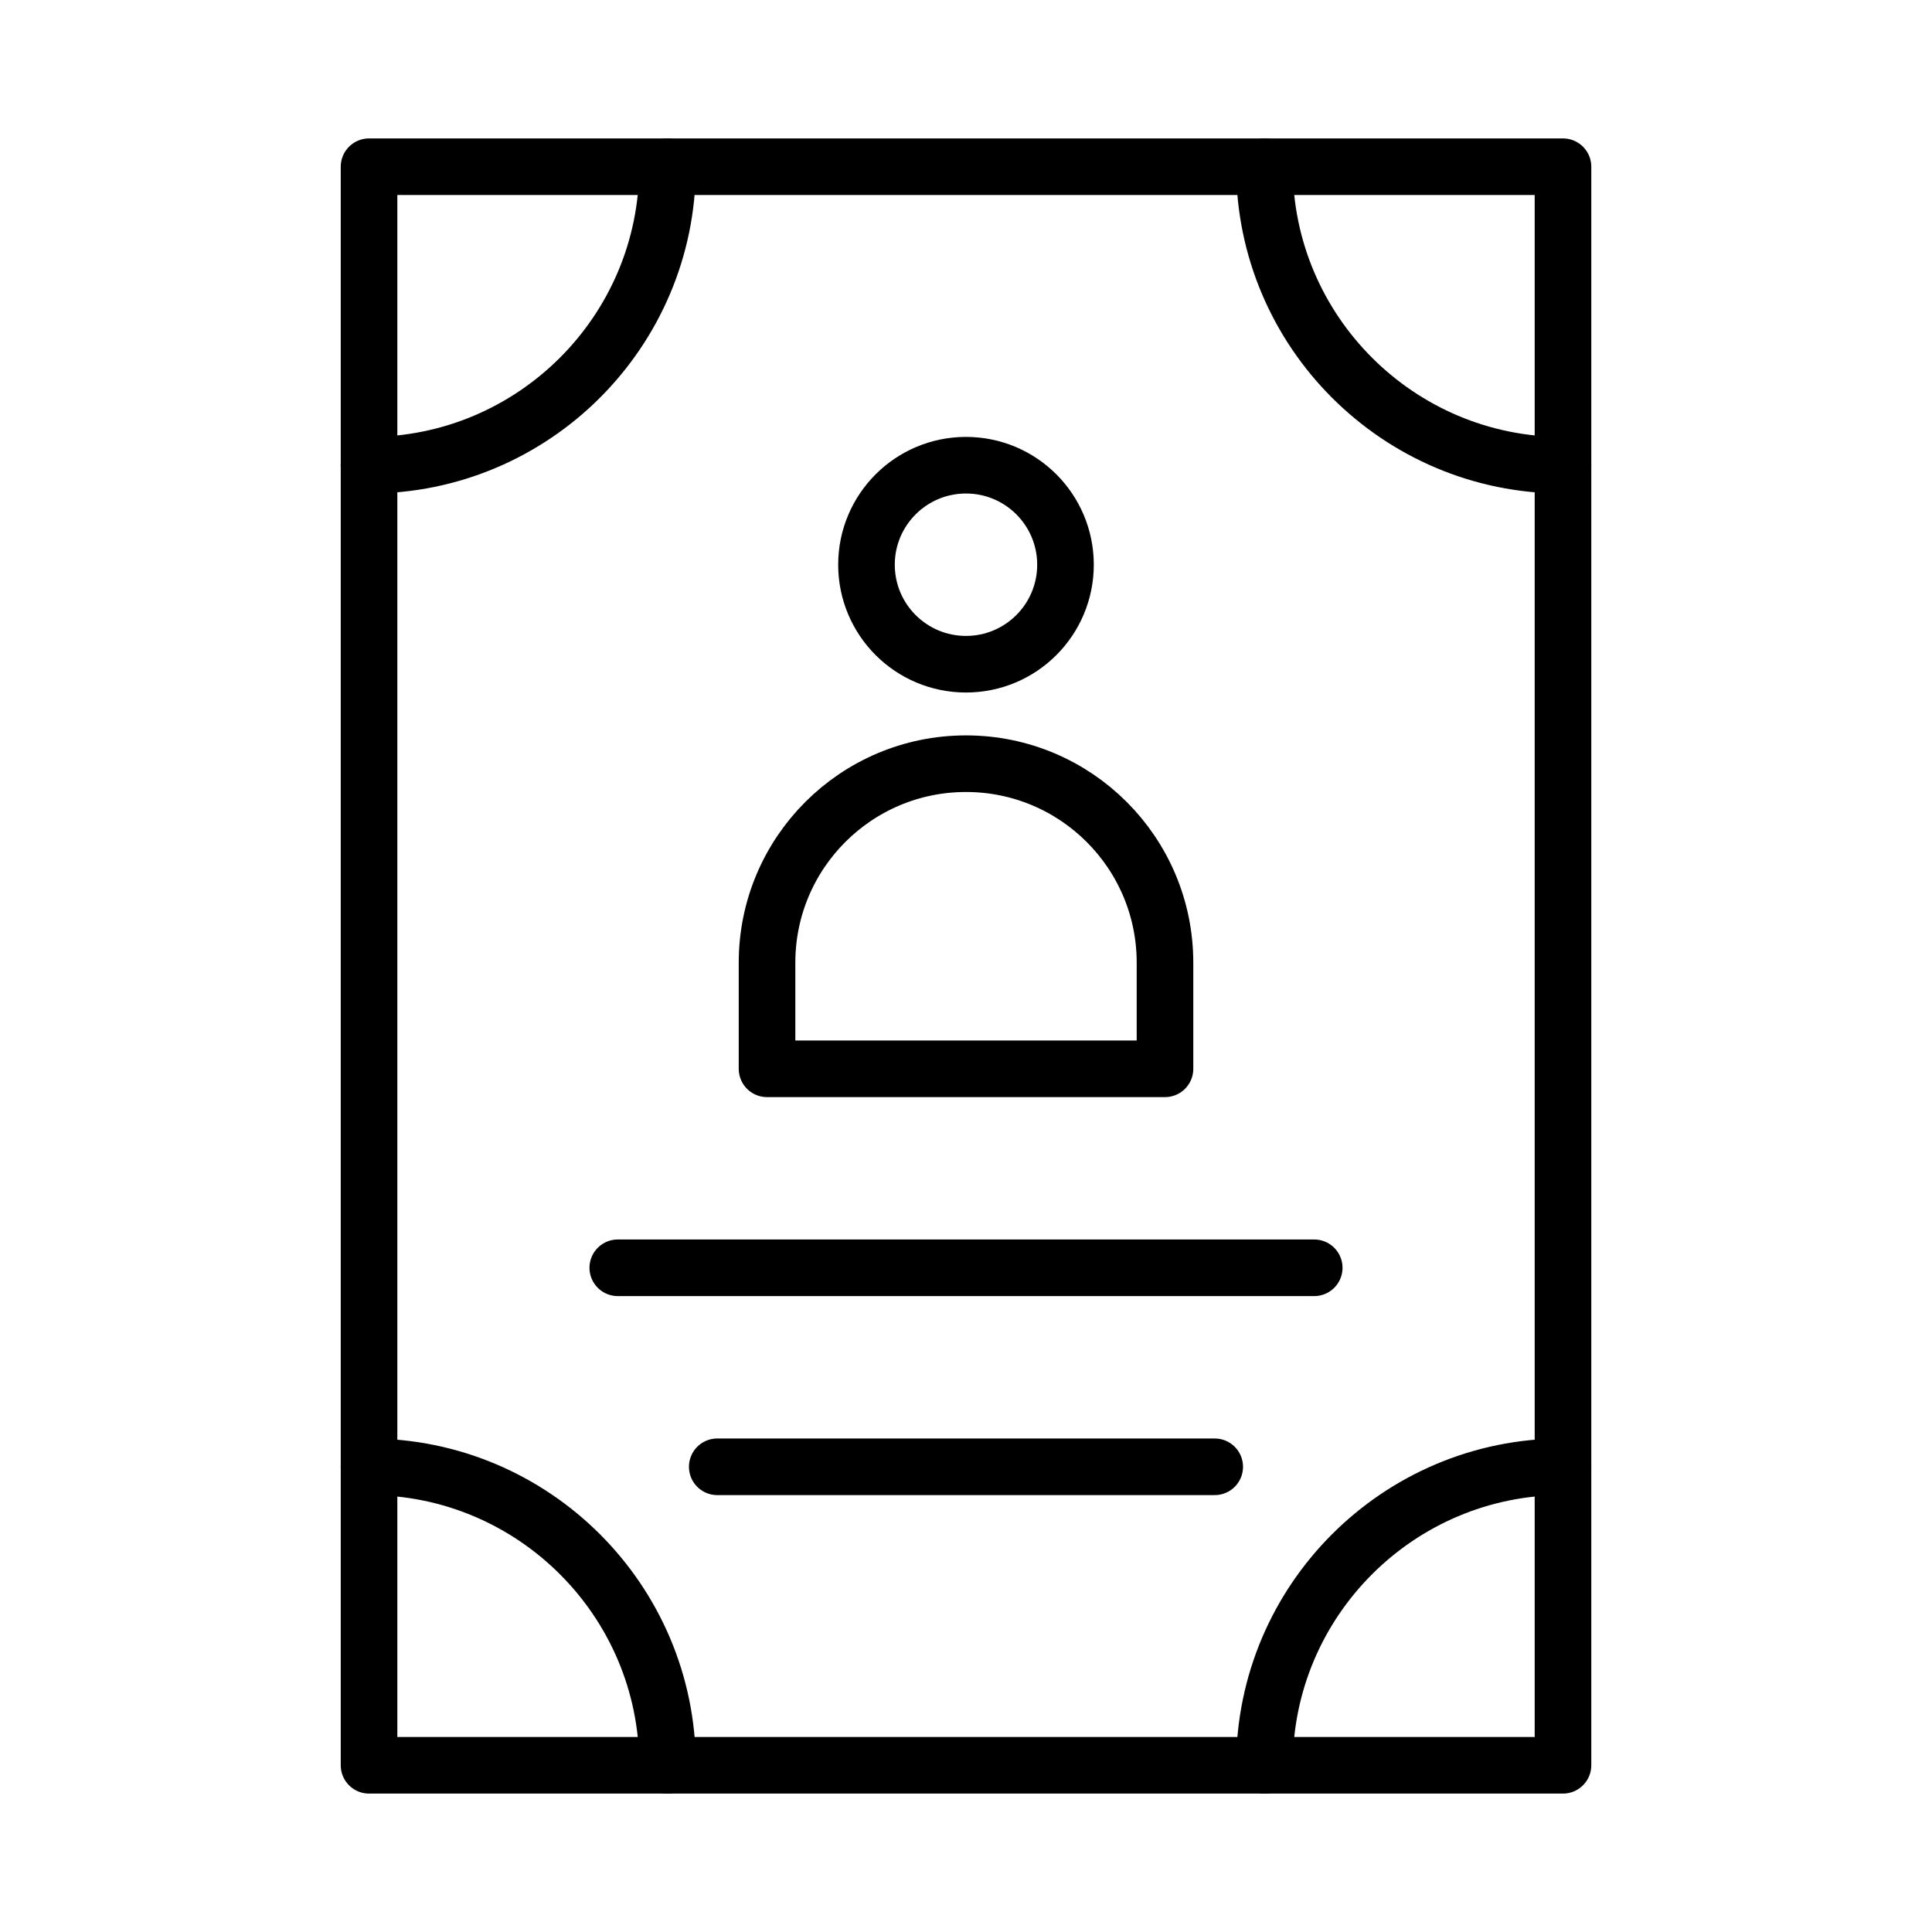 <?xml version="1.0" encoding="UTF-8"?>
<svg id="svg3747" xmlns="http://www.w3.org/2000/svg" xmlns:xlink="http://www.w3.org/1999/xlink" viewBox="0 0 682.67 682.67">
  <defs>
    <style>
      .cls-1, .cls-2 {
        fill: none;
      }

      .cls-2 {
        stroke: #000;
        stroke-linecap: round;
        stroke-linejoin: round;
        stroke-width: 20px;
      }

      .cls-3 {
        clip-path: url(#clippath);
      }
    </style>
    <clipPath id="clippath">
      <rect class="cls-1" x="41.33" y="41.33" width="600" height="600"/>
    </clipPath>
  </defs>
  <g id="g3753">
    <g id="g3755">
      <g class="cls-3">
        <g id="g3757">
          <g id="g3763">
            <path id="path3765" class="cls-2" d="M376.49,199.54c0,19.42-15.74,35.16-35.16,35.16s-35.16-15.74-35.16-35.16,15.74-35.16,35.16-35.16,35.16,15.74,35.16,35.16Z"/>
          </g>
          <g id="g3767">
            <path id="path3769" class="cls-2" d="M411.65,377.66h-140.62v-37.5c0-38.83,31.48-70.31,70.31-70.31s70.31,31.48,70.31,70.31v37.5Z"/>
          </g>
          <path id="path3771" class="cls-2" d="M552.27,623.76H130.4V58.91h421.88v564.84Z"/>
          <g id="g3773">
            <path id="path3775" class="cls-2" d="M218.29,447.97h246.09"/>
          </g>
          <g id="g3777">
            <path id="path3779" class="cls-2" d="M253.44,518.29h175.78"/>
          </g>
          <g id="g3781">
            <path id="path3783" class="cls-2" d="M235.86,58.91c0,58.16-47.31,105.47-105.47,105.47"/>
          </g>
          <g id="g3785">
            <path id="path3787" class="cls-2" d="M552.27,164.38c-58.16,0-105.47-47.31-105.47-105.47"/>
          </g>
          <g id="g3789">
            <path id="path3791" class="cls-2" d="M446.8,623.76c0-58.16,47.31-105.47,105.47-105.47"/>
          </g>
          <g id="g3793">
            <path id="path3795" class="cls-2" d="M130.4,518.29c58.16,0,105.47,47.31,105.47,105.47"/>
          </g>
        </g>
      </g>
    </g>
  </g>
</svg>